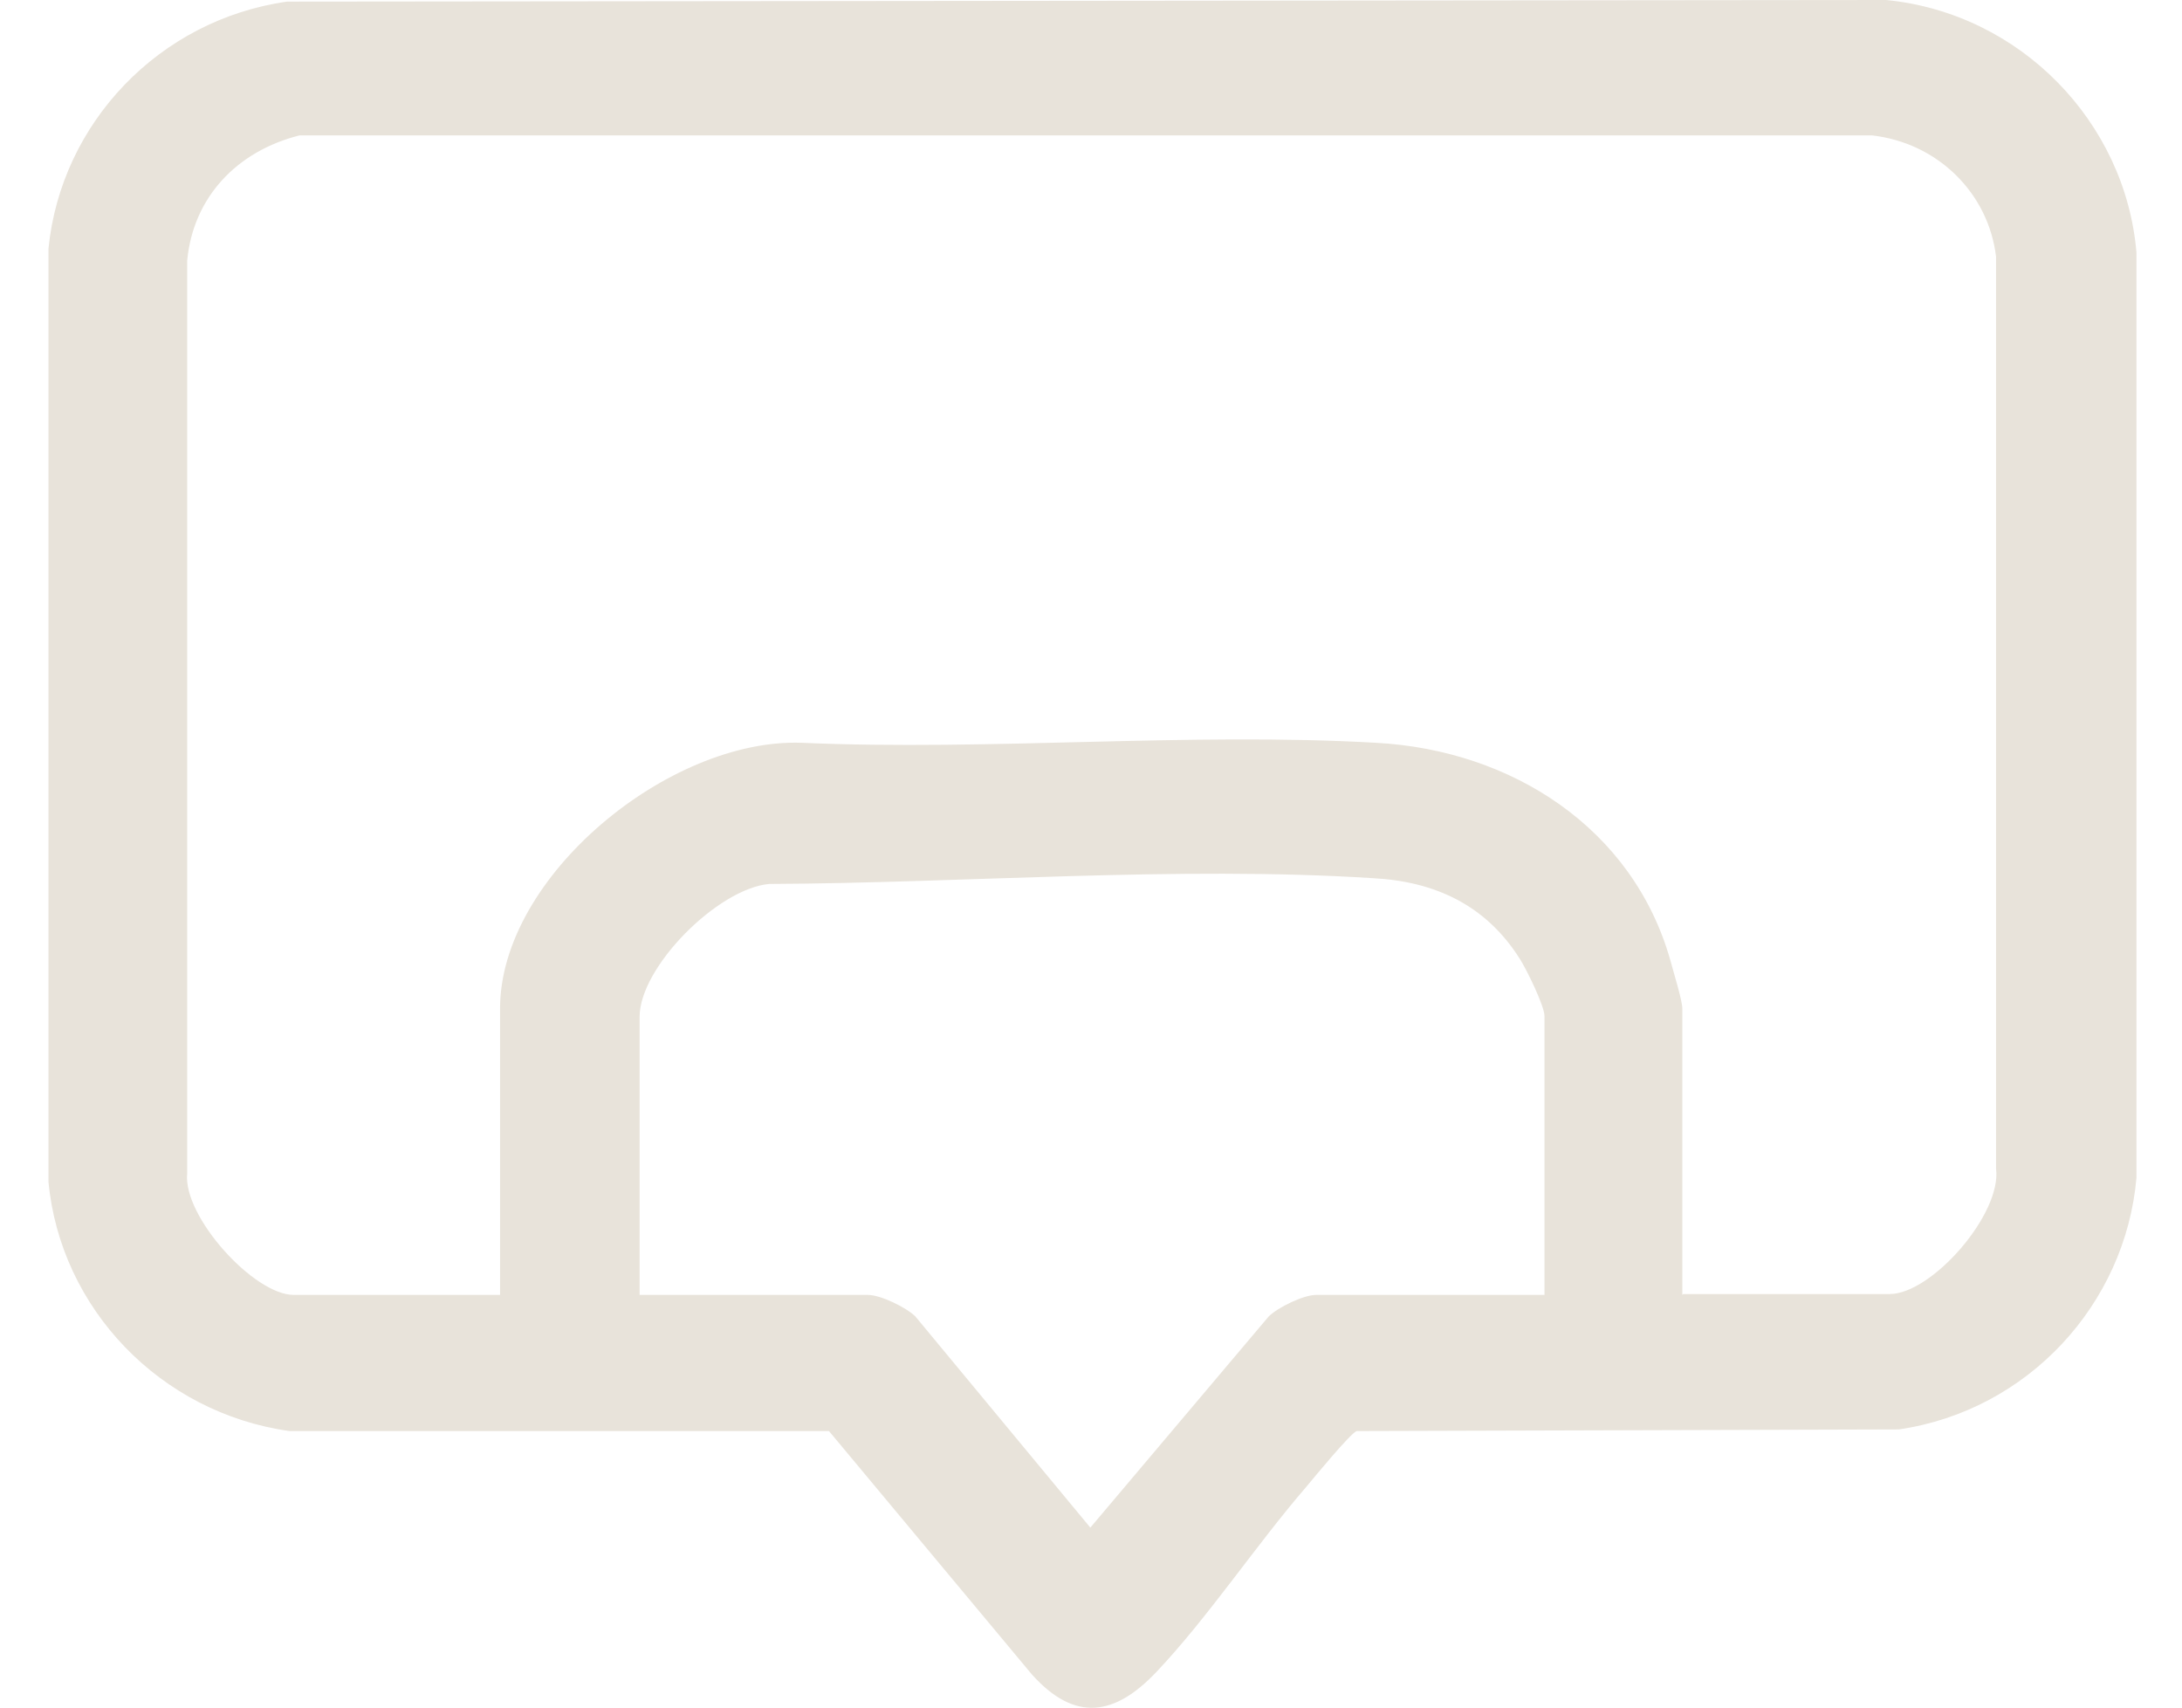 <svg width="23" height="18" viewBox="0 0 23 18" fill="none" xmlns="http://www.w3.org/2000/svg">
<path d="M3.025 0.017L19.881 0C21.298 0.139 22.404 1.288 22.52 2.662V12.415C22.404 13.746 21.379 14.868 20.015 15.068L14.301 15.085C14.239 15.103 13.846 15.581 13.766 15.677C13.24 16.286 12.732 17.052 12.188 17.626C11.751 18.087 11.332 18.157 10.878 17.652L8.738 15.085H3.051C1.687 14.894 0.636 13.789 0.511 12.458V2.619C0.644 1.296 1.678 0.209 3.025 0.017ZM17.742 13.641H19.917C20.362 13.641 21.102 12.797 21.04 12.319V2.706C20.96 2.036 20.425 1.505 19.73 1.427H3.158C2.499 1.592 2.035 2.079 1.973 2.749V12.371C1.928 12.824 2.677 13.65 3.096 13.65H5.271V10.631C5.271 9.239 7.054 7.778 8.453 7.83C10.441 7.917 12.527 7.717 14.506 7.83C15.941 7.908 17.216 8.735 17.608 10.127C17.635 10.231 17.733 10.544 17.733 10.631V13.65L17.742 13.641ZM16.28 13.641V10.71C16.28 10.605 16.093 10.222 16.021 10.109C15.665 9.544 15.13 9.291 14.47 9.257C12.42 9.126 10.165 9.309 8.106 9.318C7.562 9.37 6.742 10.196 6.742 10.718V13.65H9.149C9.282 13.65 9.55 13.781 9.648 13.876L11.493 16.103L13.374 13.876C13.472 13.781 13.739 13.65 13.873 13.65H16.28V13.641Z" fill="#E8E3DA"/>
</svg>
